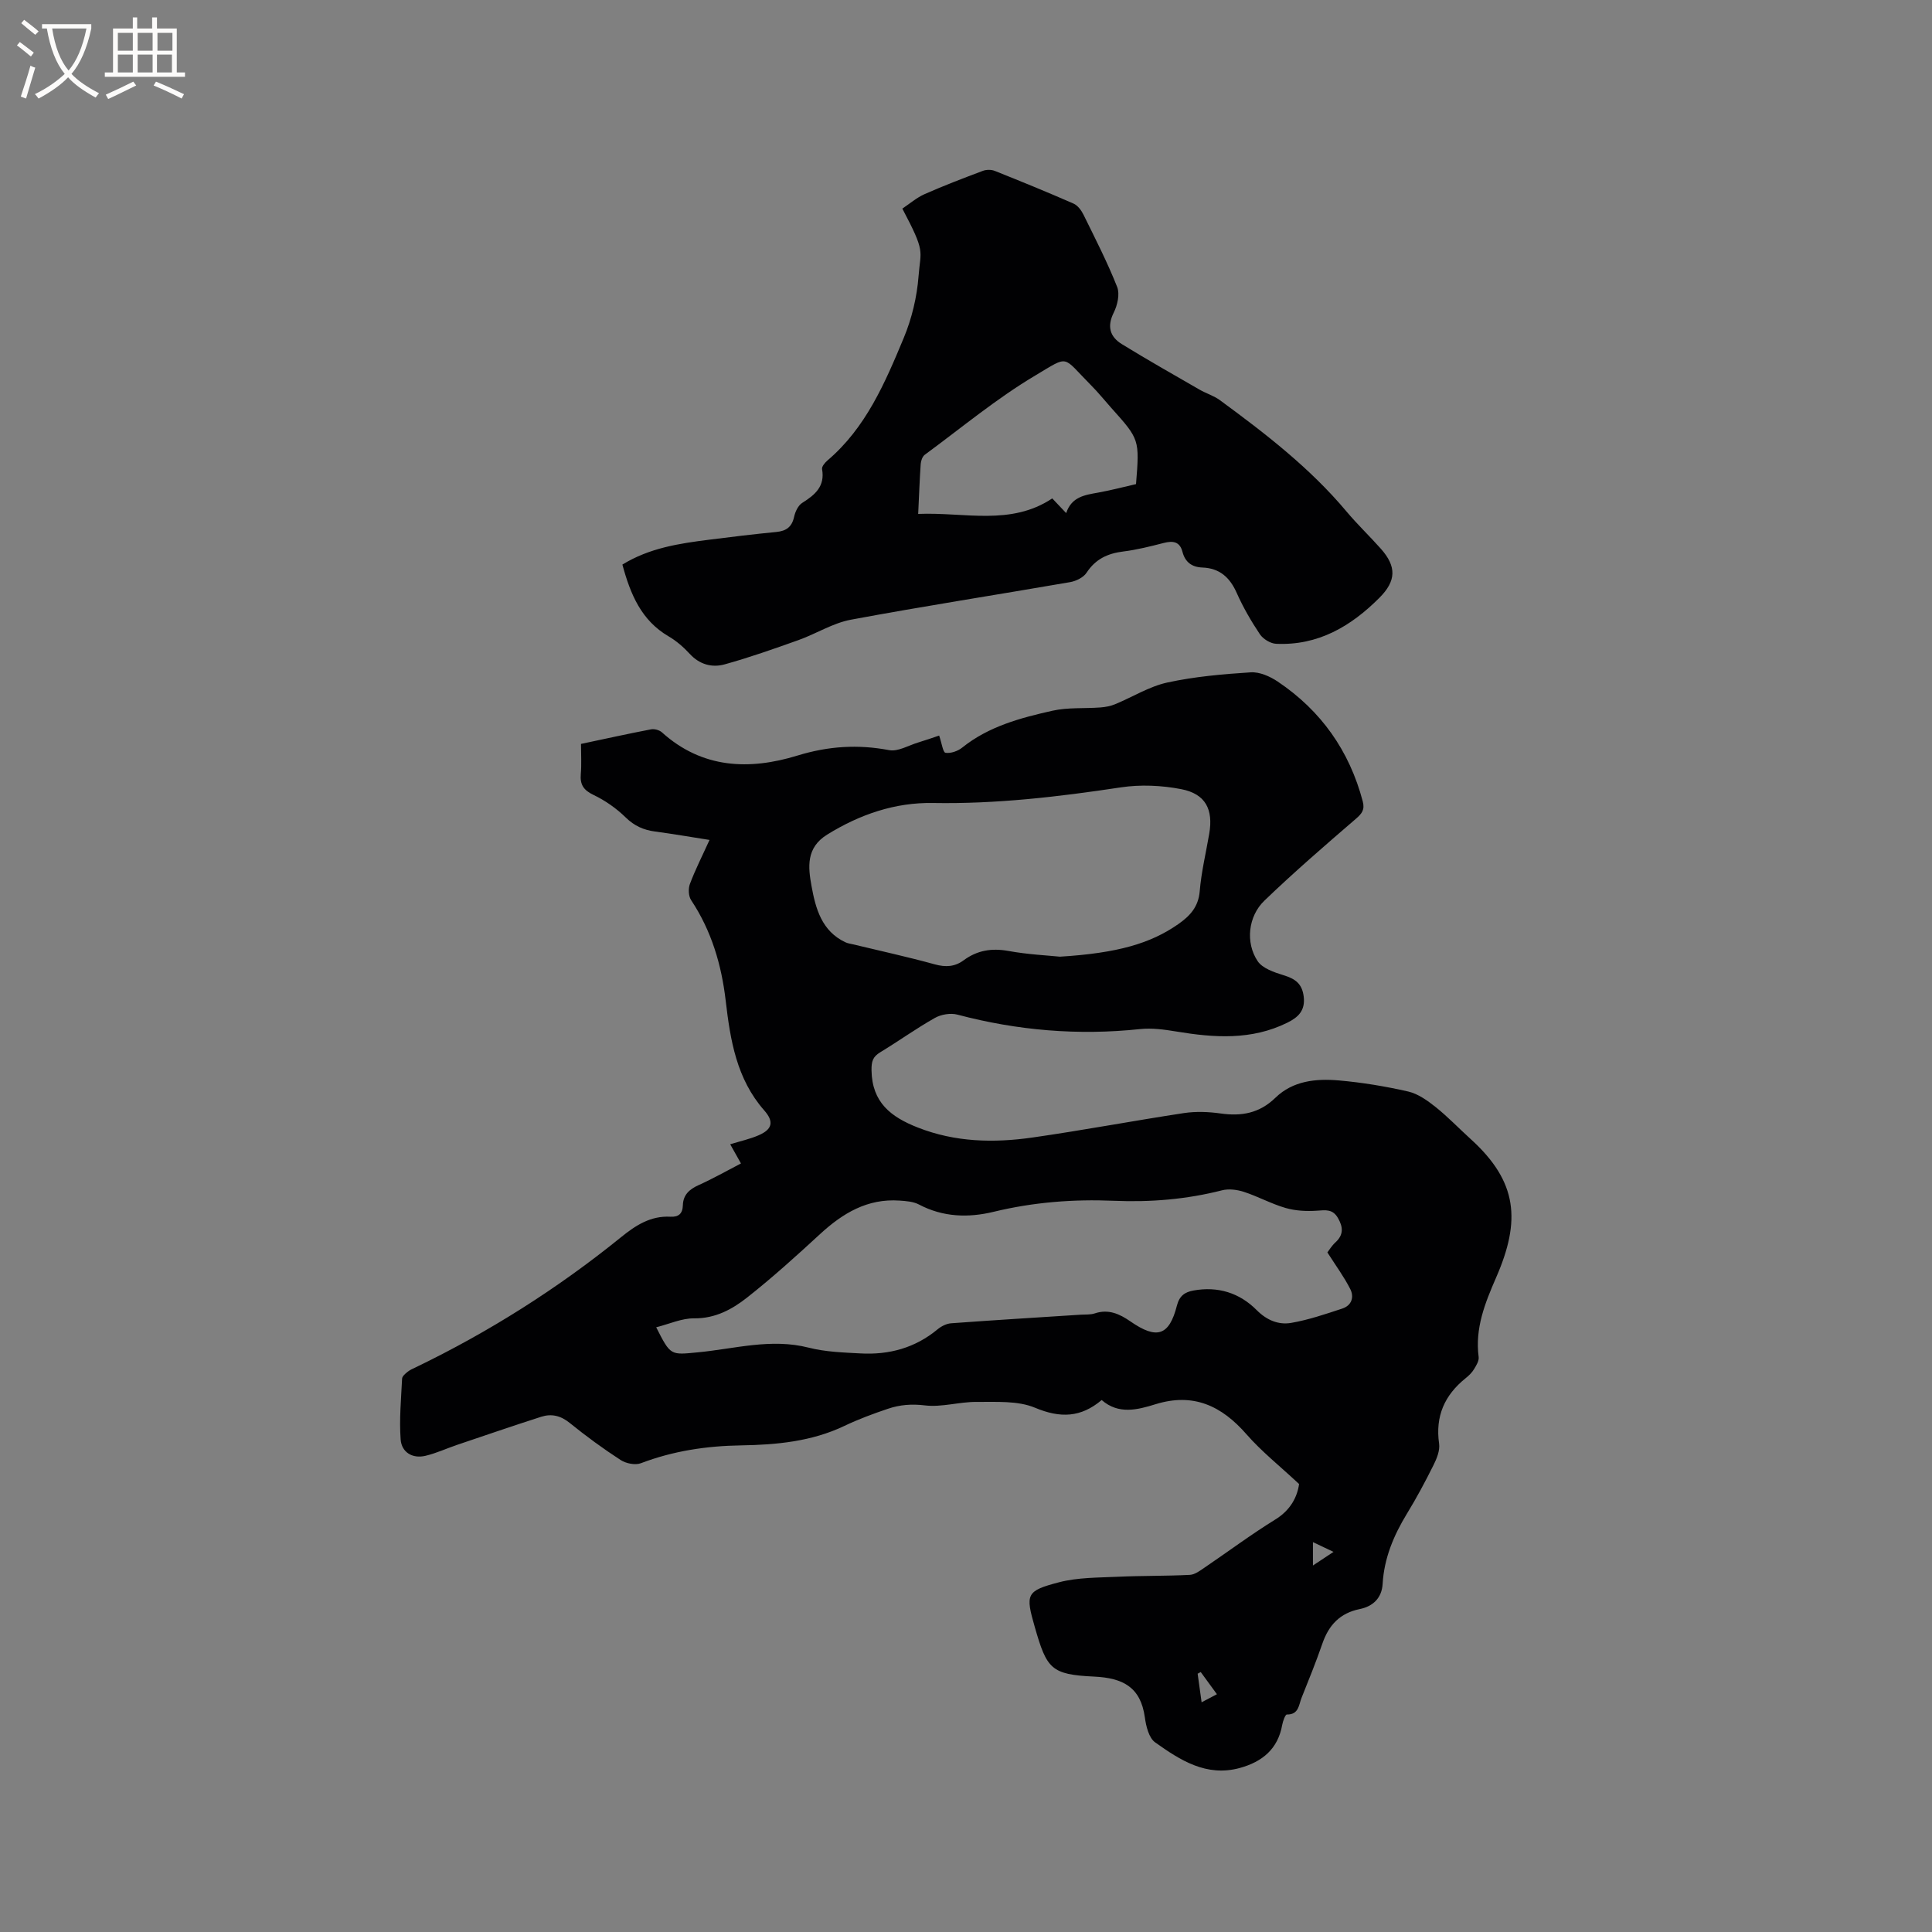 <svg enable-background="new 0 0 400 400" viewBox="0 0 400 400" xmlns="http://www.w3.org/2000/svg"><rect x="0" y="0" width="400" height="400" fill="#808080" stroke="none"/><path d="m268.96 307.25c-4.07-3.8-7.8-6.76-10.88-10.29-5.15-5.9-10.99-8.66-18.84-6.23-3.74 1.16-7.66 2.18-11.15-.87-4.31 3.64-8.56 3.79-13.79 1.6-3.59-1.5-8.04-1.18-12.1-1.21-3.58-.03-7.24 1.15-10.73.72-2.73-.33-5.16-.13-7.6.69-3.06 1.03-6.12 2.16-9.03 3.55-6.79 3.25-14.1 3.92-21.38 4.04-7.19.11-14.05 1.14-20.76 3.69-1.18.45-3.11.06-4.22-.67-3.64-2.36-7.16-4.94-10.53-7.67-1.86-1.51-3.77-1.95-5.88-1.28-5.83 1.87-11.62 3.86-17.42 5.82-2.19.74-4.32 1.74-6.56 2.27-2.72.64-4.94-.74-5.14-3.38-.31-4.17.1-8.4.3-12.59.02-.49.64-1.02 1.1-1.39.48-.4 1.08-.66 1.66-.93 15.23-7.35 29.43-16.33 42.57-26.97 3.03-2.46 6.14-4.47 10.23-4.24 1.68.09 2.52-.63 2.57-2.38.06-2.13 1.33-3.3 3.25-4.16 2.97-1.34 5.81-2.95 8.78-4.49-.79-1.4-1.44-2.56-2.23-3.97 2.13-.66 4.08-1.08 5.88-1.86 2.89-1.25 3.2-2.84 1.16-5.16-5.72-6.5-7.02-14.54-7.97-22.69-.87-7.47-2.95-14.49-7.15-20.82-.56-.84-.63-2.39-.26-3.37 1.1-2.94 2.54-5.76 4.06-9.11-4.03-.63-7.64-1.26-11.26-1.74-2.38-.31-4.3-1.16-6.09-2.91-1.92-1.88-4.24-3.51-6.67-4.67-2.08-.99-2.82-2.15-2.63-4.34.17-1.98.04-3.99.04-6.22 5.03-1.06 9.75-2.11 14.51-3.02.69-.13 1.72.15 2.24.62 8.35 7.53 18.11 7.87 28.07 4.81 6.39-1.96 12.5-2.35 18.99-1.12 1.82.34 3.97-.97 5.95-1.57 1.55-.47 3.08-1.01 4.39-1.45.55 1.59.79 3.5 1.32 3.57 1.09.16 2.56-.35 3.47-1.09 5.48-4.39 12.06-6.14 18.66-7.62 3.2-.72 6.63-.43 9.94-.68 1.02-.08 2.08-.27 3.02-.66 3.62-1.49 7.07-3.68 10.82-4.5 5.65-1.23 11.49-1.74 17.28-2.11 1.83-.12 4 .84 5.6 1.92 8.96 6.02 14.82 14.31 17.59 24.78.46 1.75-.16 2.54-1.45 3.65-6.41 5.52-12.83 11.07-18.92 16.93-3.37 3.24-3.94 8.7-1.39 12.51 1.01 1.51 3.43 2.32 5.37 2.92 2.38.73 3.84 1.71 4.17 4.43.35 2.91-1.16 4.29-3.38 5.39-7.43 3.68-15.17 3.13-23.01 1.83-2.47-.41-5.05-.76-7.5-.5-12.8 1.36-25.37.3-37.8-2.99-1.42-.38-3.38-.05-4.67.68-3.87 2.18-7.49 4.79-11.3 7.1-1.55.94-1.85 1.87-1.82 3.78.11 6.62 4.01 9.62 9.55 11.8 7.77 3.06 15.75 3.23 23.78 2.08 10.48-1.5 20.89-3.47 31.36-5.06 2.47-.37 5.09-.27 7.57.08 4.36.62 8.06-.04 11.38-3.27 3.6-3.5 8.39-3.98 13.09-3.57 4.83.42 9.66 1.22 14.39 2.3 2.03.47 3.97 1.86 5.66 3.2 2.56 2.05 4.84 4.44 7.28 6.65 9.74 8.84 10.39 16.89 5.26 28.65-2.33 5.35-4.4 10.52-3.62 16.47.1.79-.49 1.74-.95 2.5-.43.71-1.06 1.34-1.72 1.86-4.38 3.51-6.34 7.88-5.52 13.58.2 1.41-.49 3.1-1.17 4.46-1.7 3.41-3.5 6.78-5.49 10.03-2.74 4.5-4.72 9.2-5.03 14.53-.17 2.95-2.02 4.67-4.74 5.22-4.09.83-6.41 3.31-7.73 7.13-1.31 3.8-2.83 7.53-4.32 11.26-.58 1.45-.56 3.48-3.04 3.44-.32-.01-.82 1.36-.96 2.14-.89 5.01-4.13 7.65-8.78 8.93-6.94 1.9-12.36-1.63-17.53-5.3-1.3-.92-1.88-3.34-2.13-5.17-.87-6.26-4.51-8.17-10.52-8.45-8.89-.42-9.78-1.58-12.26-10.23-1.96-6.82-1.84-7.51 4.98-9.29 3.91-1.02 8.12-.96 12.21-1.15 4.96-.23 9.94-.14 14.9-.39 1.04-.05 2.1-.86 3.03-1.49 4.88-3.31 9.62-6.85 14.63-9.95 3.22-1.96 4.59-4.73 4.96-7.37zm5.86-47.95c.34-.43.89-1.37 1.66-2.07 1.71-1.57 1.62-3.15.53-5.05-1.08-1.89-2.55-1.65-4.36-1.52-2.15.15-4.45.03-6.51-.57-2.93-.85-5.67-2.37-8.58-3.32-1.41-.46-3.14-.69-4.55-.33-7.36 1.88-14.83 2.49-22.38 2.17-8.41-.36-16.69.29-24.91 2.28-5.22 1.27-10.48 1.12-15.46-1.51-1.16-.61-2.65-.72-4.01-.81-6.64-.47-11.76 2.6-16.46 6.93-4.9 4.51-9.85 9-15.08 13.12-3.12 2.46-6.62 4.38-11.01 4.33-2.54-.03-5.1 1.16-7.84 1.85 3 5.94 2.98 5.72 8.59 5.19 7.63-.72 15.17-2.97 22.99-.97 3.45.88 7.13 1 10.71 1.19 5.91.33 11.32-1.13 15.98-5 .76-.63 1.83-1.17 2.8-1.24 8.95-.66 17.91-1.2 26.87-1.78.95-.06 1.96.03 2.84-.26 2.85-.96 5.14.09 7.41 1.66 5.47 3.79 8.02 2.97 9.62-3.29.52-2.02 1.64-2.79 3.41-3.11 5.07-.92 9.54.47 13.11 4.06 2.08 2.09 4.51 3.09 7.14 2.64 3.59-.62 7.09-1.82 10.56-2.96 1.98-.65 2.53-2.41 1.63-4.12-1.25-2.45-2.91-4.71-4.7-7.51zm-55.37-61.23c11.95-.74 18.76-2.74 24.47-6.72 2.42-1.69 4.2-3.56 4.47-6.84.33-3.99 1.29-7.93 1.97-11.9.86-5.04-.76-8.24-5.78-9.22-4.06-.79-8.46-.99-12.55-.37-12.9 1.95-25.77 3.46-38.86 3.23-7.85-.14-15.16 2.36-21.92 6.55-4.39 2.72-3.95 6.73-3.23 10.66.85 4.67 2.11 9.34 7.04 11.64.47.22 1.02.29 1.53.41 5.66 1.37 11.35 2.6 16.95 4.15 2.25.62 4.14.51 5.97-.84 2.79-2.06 5.78-2.56 9.24-1.94 4.04.74 8.18.93 10.7 1.19zm32.5 152.7c-1.26-1.72-2.31-3.15-3.35-4.59-.21.11-.43.23-.64.34.26 1.87.52 3.74.82 5.92 1.25-.66 2.06-1.09 3.17-1.67zm24.14-29.47c-1.74-.83-3-1.42-4.26-2.02v4.84c1.54-1.02 2.75-1.82 4.26-2.82z" fill="#010103"/><path d="m128.86 116.89c5.61-3.45 11.78-4.37 17.97-5.15 4.62-.59 9.25-1.15 13.89-1.6 2.07-.2 3.23-1.04 3.69-3.13.23-1.06.83-2.36 1.68-2.89 2.65-1.67 4.75-3.42 4.11-7-.09-.52.59-1.33 1.11-1.78 7.97-6.77 11.93-16.09 15.79-25.35 1.68-4.03 2.75-8.5 3.08-12.85.42-5.46 1.5-4.76-3.36-13.95 1.49-.99 2.93-2.25 4.59-2.99 3.96-1.75 8.01-3.3 12.06-4.82.73-.28 1.76-.29 2.48 0 5.47 2.18 10.93 4.41 16.33 6.78.86.38 1.61 1.4 2.05 2.3 2.43 4.94 4.95 9.85 6.97 14.96.58 1.48.05 3.78-.72 5.32-1.43 2.88-.76 5 1.69 6.51 5.3 3.26 10.71 6.32 16.1 9.43 1.37.79 2.95 1.25 4.21 2.18 9.41 6.91 18.64 14.02 26.2 23.04 2.25 2.68 4.79 5.1 7.11 7.71 3.3 3.72 3.18 6.67-.3 10.16-5.91 5.92-12.71 9.92-21.38 9.52-1.17-.05-2.69-.98-3.36-1.97-1.82-2.72-3.48-5.59-4.81-8.58-1.43-3.22-3.56-5.11-7.11-5.24-2.17-.08-3.56-1.12-4.11-3.24-.56-2.15-1.96-2.33-3.87-1.85-2.77.71-5.56 1.42-8.39 1.77-3.24.4-5.75 1.57-7.6 4.4-.64.98-2.16 1.72-3.38 1.94-15.13 2.62-30.31 4.97-45.4 7.78-3.76.7-7.21 2.92-10.88 4.23-5.05 1.8-10.11 3.59-15.27 5.02-2.6.72-5.18.05-7.22-2.17-1.28-1.39-2.77-2.69-4.4-3.64-5.6-3.28-7.87-8.62-9.55-14.85zm61.24-10.49c9.68-.39 19.14 2.52 27.76-3.21.9.95 1.75 1.85 2.88 3.04 1.12-3.38 3.86-3.75 6.61-4.24 2.67-.48 5.3-1.18 7.85-1.76.74-9.24.74-9.24-5.13-15.79-1.41-1.58-2.74-3.24-4.24-4.74-6.01-6.04-4.32-6.22-11.45-1.98-8.05 4.78-15.33 10.86-22.91 16.43-.5.37-.81 1.26-.85 1.93-.22 3.25-.34 6.51-.52 10.32z" fill="#010103"/><g fill="#fcfbfa"><path d="m6.4 11.7c-1-.8-1.9-1.6-2.9-2.3l.6-.7c.9.7 1.9 1.4 2.9 2.2zm-2.1 8.3c.7-2.1 1.4-4.2 2-6.4.2.1.6.3 1 .4-.7 2.3-1.3 4.4-1.9 6.4zm3-12.8c-1.1-.9-2.1-1.7-2.9-2.4l.6-.7c1 .8 2 1.5 3 2.4zm1.4-1.3v-.9h10.2v.9c-.9 4.2-2.3 7.3-4.1 9.4 1.3 1.4 3.2 2.7 5.7 4-.2.2-.4.5-.7.9-2.5-1.4-4.4-2.7-5.7-4.2-1.4 1.5-3.5 3-6.1 4.4 0 0 0 0-.1-.1-.3-.4-.5-.7-.7-.8 2.7-1.3 4.7-2.8 6.2-4.2-1.8-2.2-3-5.3-3.7-9.4zm9.2 0h-7.1c.6 3.8 1.7 6.7 3.4 8.7 1.7-2 2.9-4.8 3.7-8.7z"/><path d="m31.6 3.6h.9v2.3h4.1v9.1h1.7v.9h-16.6v-.9h1.7v-9.1h4.1v-2.3h.9v2.3h3.1v-2.3zm-4 13.3.6.8c-1.9.9-3.8 1.9-5.8 2.8-.2-.3-.3-.6-.5-.9 2-.9 3.9-1.8 5.7-2.7zm-3.2-10.1v3.7h3.1v-3.7zm0 4.5v3.7h3.1v-3.7zm4.1-4.5v3.7h3.1v-3.7zm0 4.5v3.7h3.1v-3.7zm9.1 9.1c-2.1-1.1-4.1-2-5.8-2.7l.5-.8c2.2.9 4.1 1.8 5.8 2.6zm-1.9-13.6h-3.1v3.7h3.1zm-3.2 4.5v3.7h3.1v-3.7z"/></g></svg>